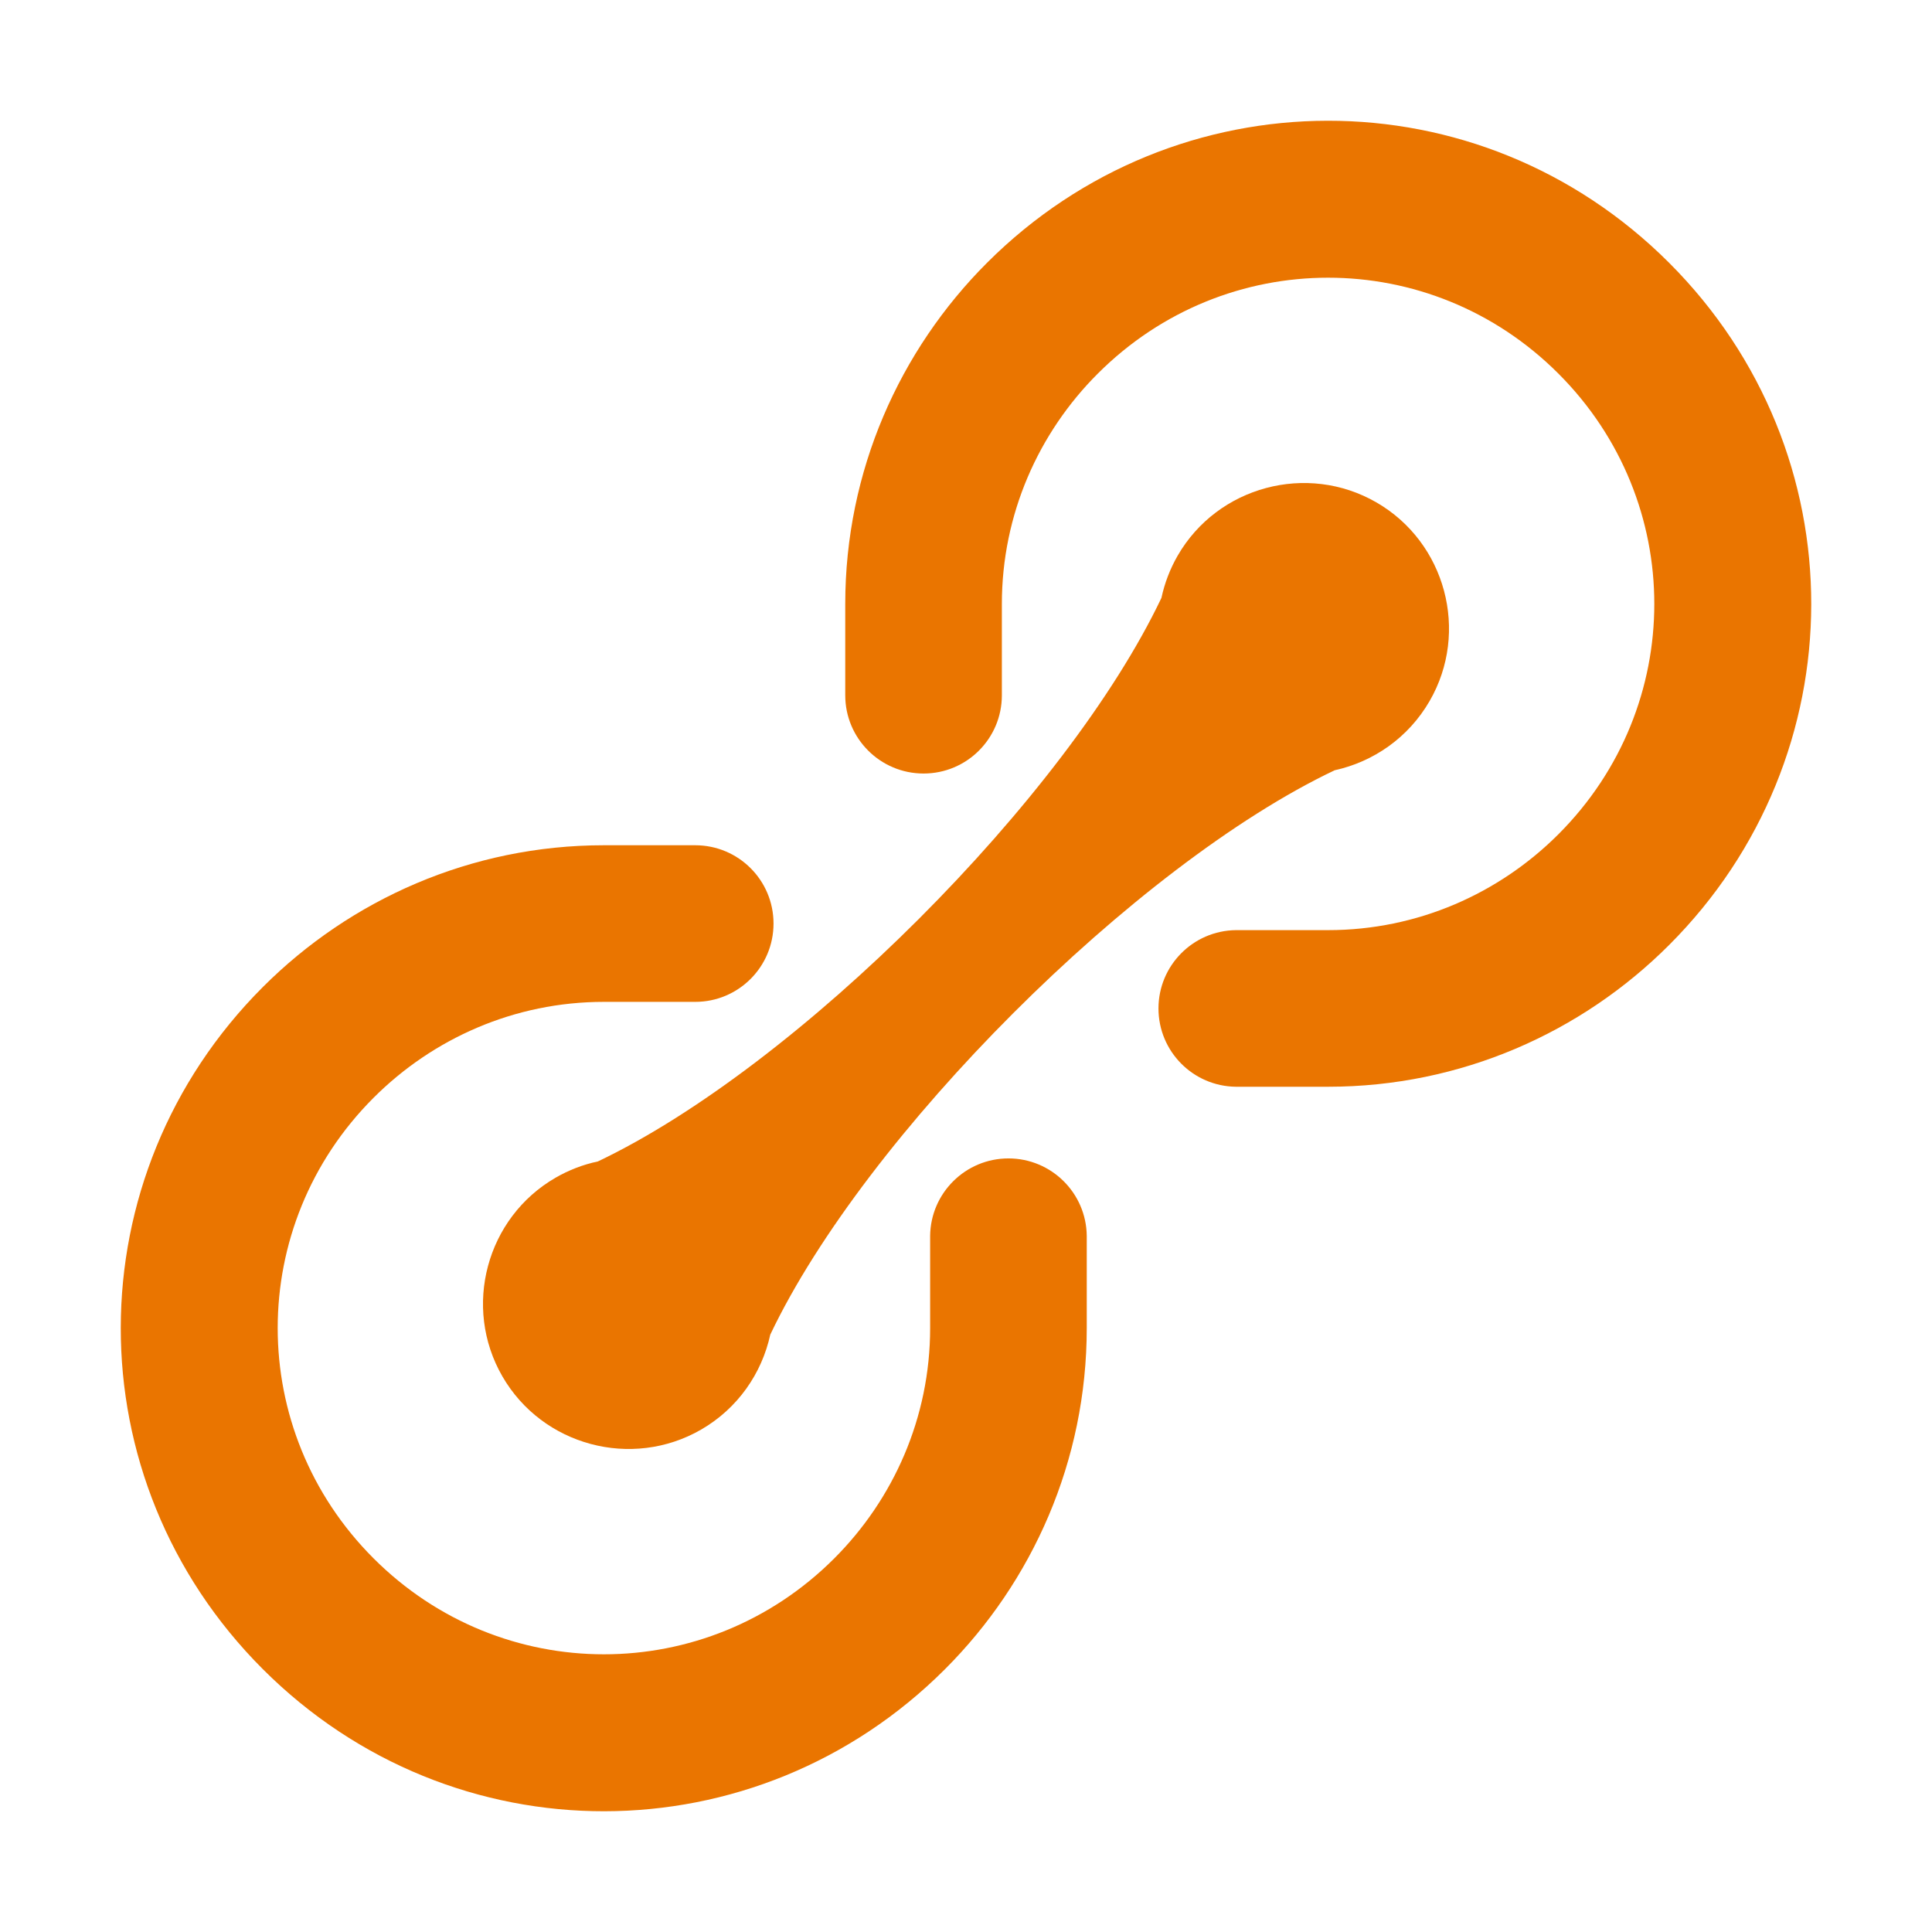 <svg width="32" height="32" viewBox="0 0 32 32" fill="none" xmlns="http://www.w3.org/2000/svg">
<path d="M15.406 21.997V20.471C15.413 19.761 15.992 19.187 16.703 19.187C17.415 19.187 17.993 19.761 18 20.471L18 21.997C18 24.198 17.101 26.198 15.652 27.647C12.524 30.774 7.502 30.795 4.354 27.647C1.205 24.499 1.226 19.476 4.354 16.348C5.803 14.899 7.802 14 10.002 14H11.515C12.232 14 12.812 14.58 12.812 15.297C12.812 16.013 12.232 16.594 11.515 16.594H10.003C8.518 16.594 7.168 17.202 6.188 18.182C4.07 20.3 4.07 23.695 6.188 25.812C8.306 27.93 11.7 27.93 13.818 25.812C14.798 24.832 15.406 23.481 15.406 21.997Z" fill="#EA7500"/>
<path d="M21.997 15.406H20.471C19.761 15.414 19.188 15.992 19.188 16.703C19.188 17.415 19.761 17.992 20.471 18H21.997C24.198 18 26.198 17.101 27.646 15.652C30.774 12.524 30.795 7.501 27.646 4.353C24.498 1.205 19.476 1.226 16.348 4.353C14.899 5.802 14 7.802 14 10.003V11.516C14 12.232 14.581 12.812 15.297 12.812C16.014 12.812 16.594 12.232 16.594 11.516V10.003C16.594 8.519 17.202 7.167 18.183 6.188C20.3 4.07 23.695 4.07 25.812 6.188C27.93 8.305 27.93 11.7 25.812 13.818C24.832 14.798 23.482 15.406 21.997 15.406Z" fill="#EA7500"/>
<path d="M19.506 9.203C19.381 9.42 19.29 9.656 19.237 9.903C17.664 13.209 13.209 17.663 9.903 19.237C9.657 19.289 9.421 19.38 9.203 19.506C8.055 20.168 7.658 21.649 8.321 22.797C8.984 23.945 10.464 24.341 11.612 23.679C12.22 23.328 12.618 22.747 12.758 22.106C14.329 18.801 18.801 14.329 22.106 12.758C22.746 12.618 23.327 12.22 23.679 11.611C24.342 10.464 23.945 8.983 22.797 8.321C21.65 7.659 20.169 8.055 19.506 9.203Z" fill="#EA7500"/>
</svg>
